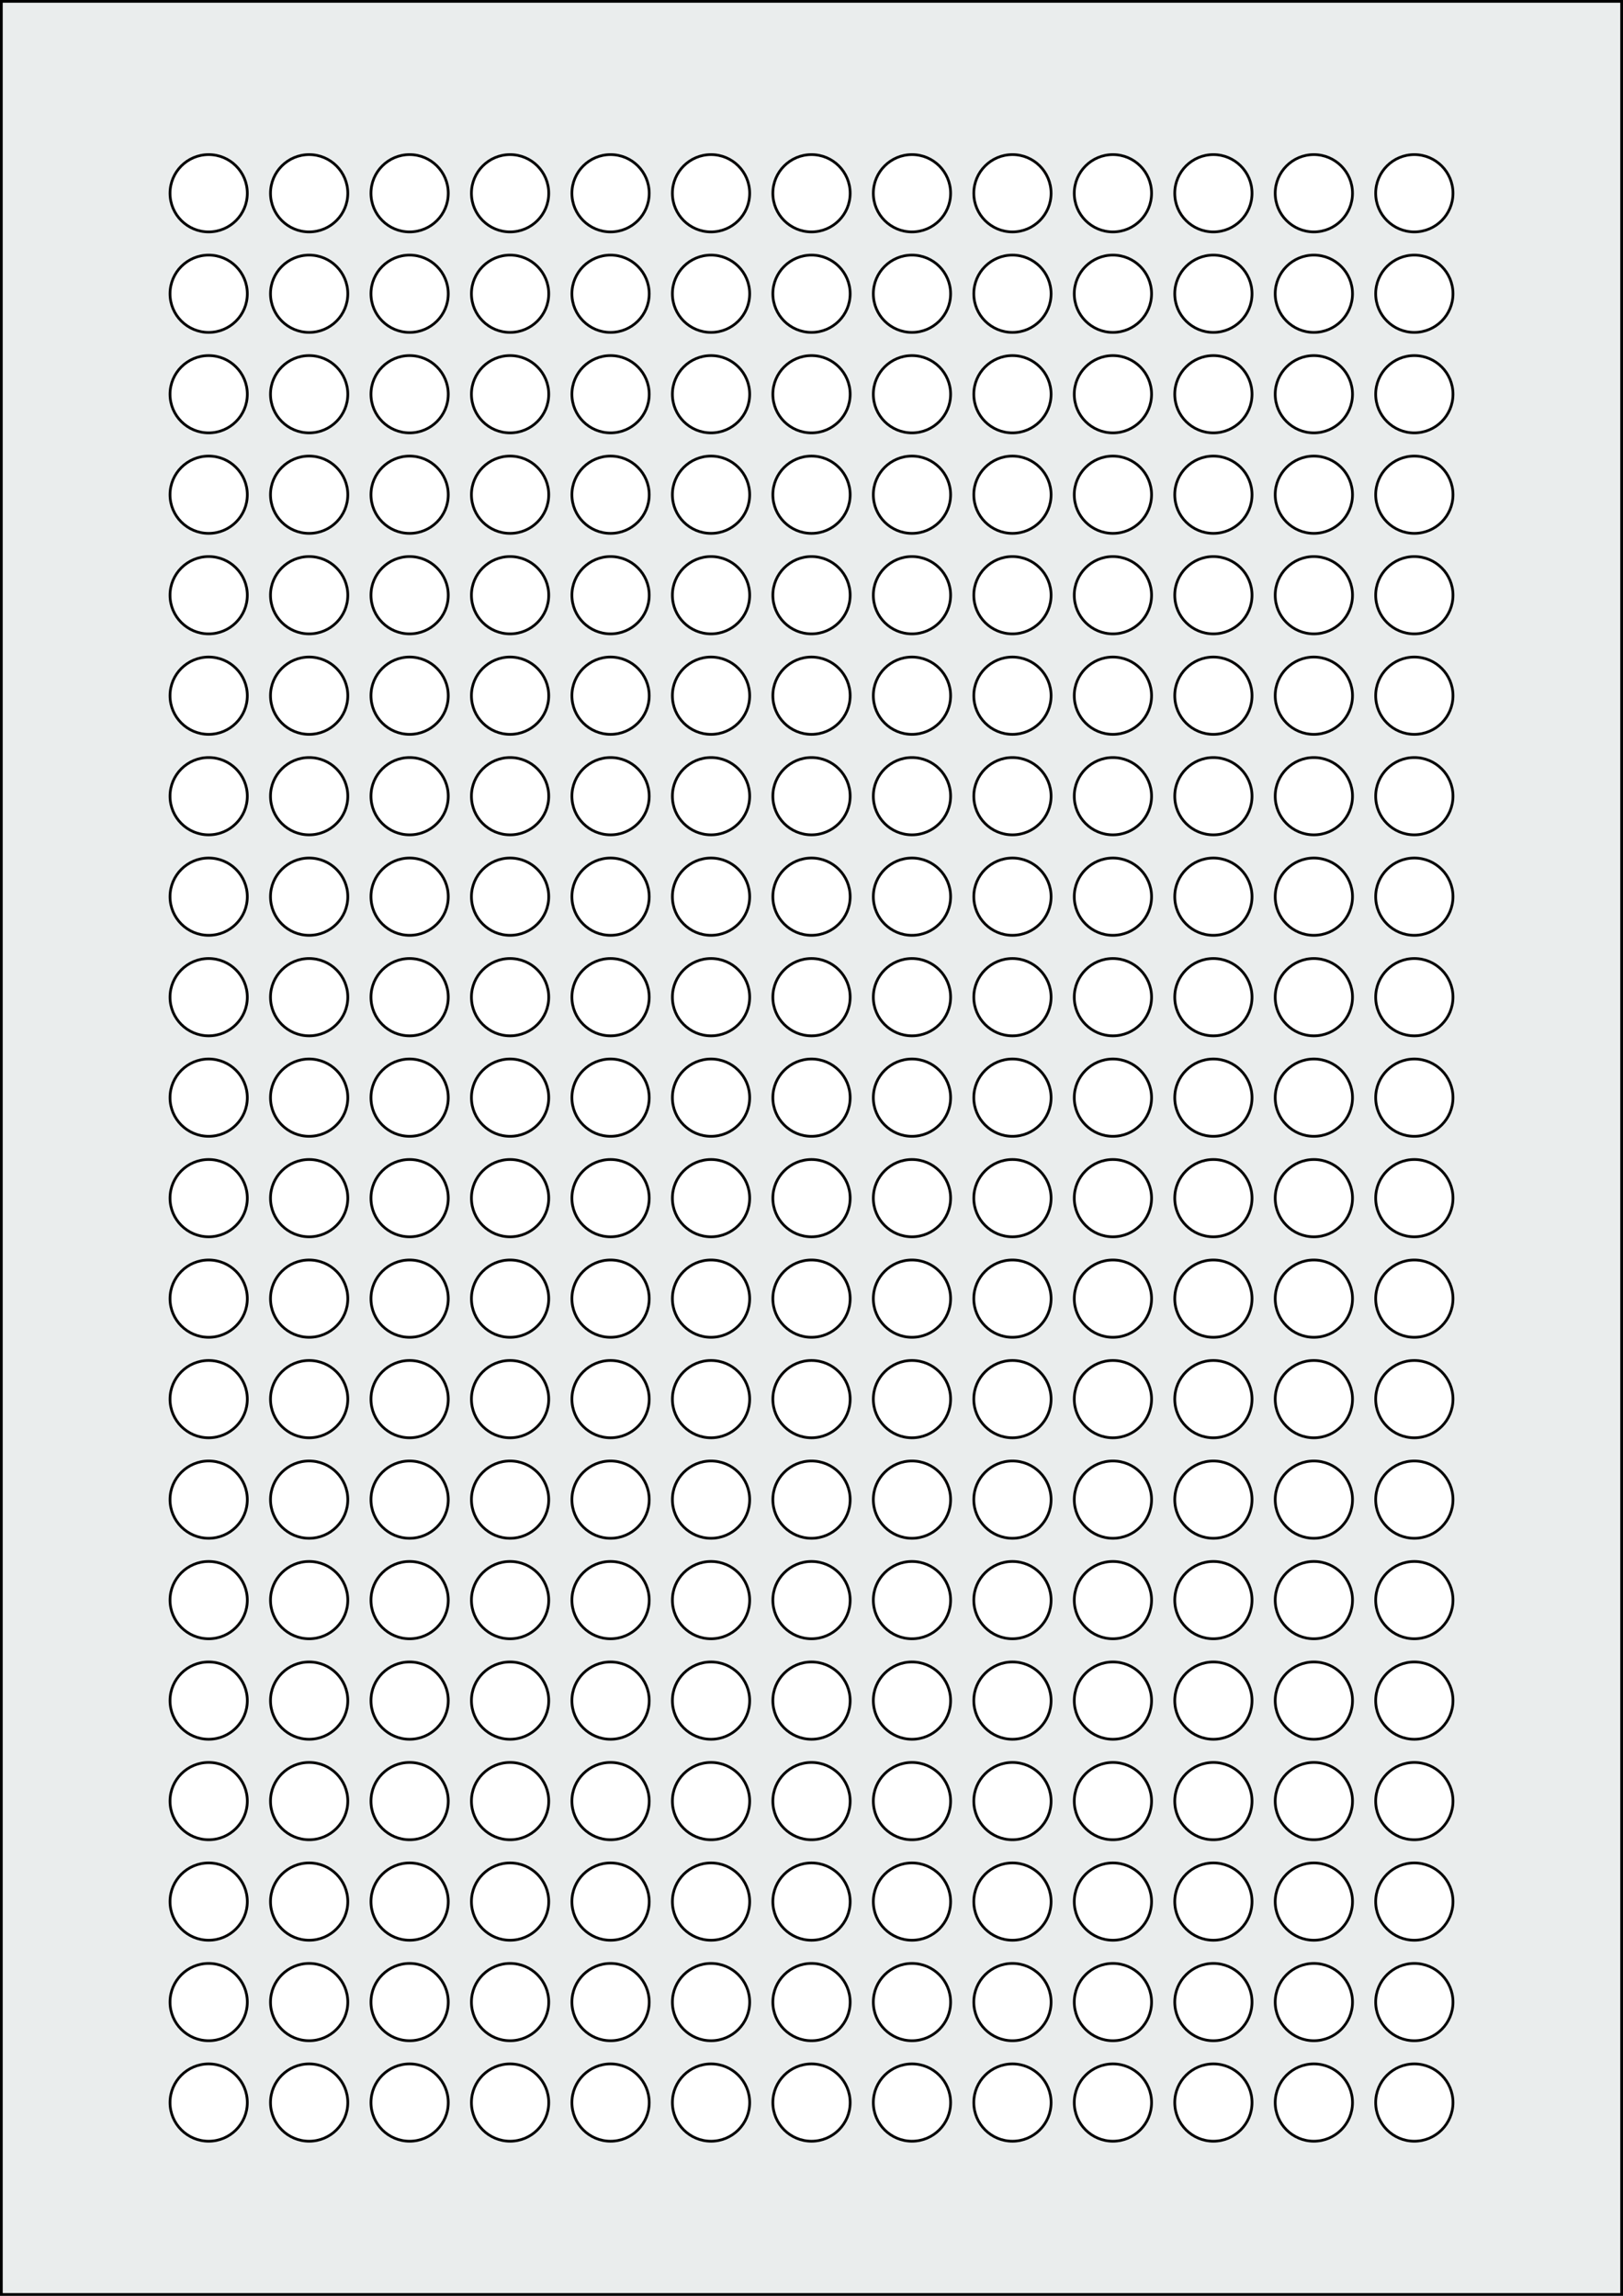 <svg xmlns="http://www.w3.org/2000/svg" width="595.276" height="841.89" viewBox="0 0 595.276 841.89"><rect x="0" y="0" width="595.276" height="841.89" fill="#808080" stroke="none"/><rect x="0" y="0" width="595.276" height="841.89" stroke="black" stroke-width="2" fill="#eaeded "/><circle cx="76.535" cy="771.024" r="14.173" stroke="black" stroke-width="1" fill="white"/><circle cx="113.386" cy="771.024" r="14.173" stroke="black" stroke-width="1" fill="white"/><circle cx="150.236" cy="771.024" r="14.173" stroke="black" stroke-width="1" fill="white"/><circle cx="187.087" cy="771.024" r="14.173" stroke="black" stroke-width="1" fill="white"/><circle cx="223.937" cy="771.024" r="14.173" stroke="black" stroke-width="1" fill="white"/><circle cx="260.788" cy="771.024" r="14.173" stroke="black" stroke-width="1" fill="white"/><circle cx="297.638" cy="771.024" r="14.173" stroke="black" stroke-width="1" fill="white"/><circle cx="334.488" cy="771.024" r="14.173" stroke="black" stroke-width="1" fill="white"/><circle cx="371.339" cy="771.024" r="14.173" stroke="black" stroke-width="1" fill="white"/><circle cx="408.189" cy="771.024" r="14.173" stroke="black" stroke-width="1" fill="white"/><circle cx="445.04" cy="771.024" r="14.173" stroke="black" stroke-width="1" fill="white"/><circle cx="481.89" cy="771.024" r="14.173" stroke="black" stroke-width="1" fill="white"/><circle cx="518.74" cy="771.024" r="14.173" stroke="black" stroke-width="1" fill="white"/><circle cx="76.535" cy="734.174" r="14.173" stroke="black" stroke-width="1" fill="white"/><circle cx="113.386" cy="734.174" r="14.173" stroke="black" stroke-width="1" fill="white"/><circle cx="150.236" cy="734.174" r="14.173" stroke="black" stroke-width="1" fill="white"/><circle cx="187.087" cy="734.174" r="14.173" stroke="black" stroke-width="1" fill="white"/><circle cx="223.937" cy="734.174" r="14.173" stroke="black" stroke-width="1" fill="white"/><circle cx="260.788" cy="734.174" r="14.173" stroke="black" stroke-width="1" fill="white"/><circle cx="297.638" cy="734.174" r="14.173" stroke="black" stroke-width="1" fill="white"/><circle cx="334.488" cy="734.174" r="14.173" stroke="black" stroke-width="1" fill="white"/><circle cx="371.339" cy="734.174" r="14.173" stroke="black" stroke-width="1" fill="white"/><circle cx="408.189" cy="734.174" r="14.173" stroke="black" stroke-width="1" fill="white"/><circle cx="445.04" cy="734.174" r="14.173" stroke="black" stroke-width="1" fill="white"/><circle cx="481.89" cy="734.174" r="14.173" stroke="black" stroke-width="1" fill="white"/><circle cx="518.74" cy="734.174" r="14.173" stroke="black" stroke-width="1" fill="white"/><circle cx="76.535" cy="697.323" r="14.173" stroke="black" stroke-width="1" fill="white"/><circle cx="113.386" cy="697.323" r="14.173" stroke="black" stroke-width="1" fill="white"/><circle cx="150.236" cy="697.323" r="14.173" stroke="black" stroke-width="1" fill="white"/><circle cx="187.087" cy="697.323" r="14.173" stroke="black" stroke-width="1" fill="white"/><circle cx="223.937" cy="697.323" r="14.173" stroke="black" stroke-width="1" fill="white"/><circle cx="260.788" cy="697.323" r="14.173" stroke="black" stroke-width="1" fill="white"/><circle cx="297.638" cy="697.323" r="14.173" stroke="black" stroke-width="1" fill="white"/><circle cx="334.488" cy="697.323" r="14.173" stroke="black" stroke-width="1" fill="white"/><circle cx="371.339" cy="697.323" r="14.173" stroke="black" stroke-width="1" fill="white"/><circle cx="408.189" cy="697.323" r="14.173" stroke="black" stroke-width="1" fill="white"/><circle cx="445.04" cy="697.323" r="14.173" stroke="black" stroke-width="1" fill="white"/><circle cx="481.89" cy="697.323" r="14.173" stroke="black" stroke-width="1" fill="white"/><circle cx="518.74" cy="697.323" r="14.173" stroke="black" stroke-width="1" fill="white"/><circle cx="76.535" cy="660.473" r="14.173" stroke="black" stroke-width="1" fill="white"/><circle cx="113.386" cy="660.473" r="14.173" stroke="black" stroke-width="1" fill="white"/><circle cx="150.236" cy="660.473" r="14.173" stroke="black" stroke-width="1" fill="white"/><circle cx="187.087" cy="660.473" r="14.173" stroke="black" stroke-width="1" fill="white"/><circle cx="223.937" cy="660.473" r="14.173" stroke="black" stroke-width="1" fill="white"/><circle cx="260.788" cy="660.473" r="14.173" stroke="black" stroke-width="1" fill="white"/><circle cx="297.638" cy="660.473" r="14.173" stroke="black" stroke-width="1" fill="white"/><circle cx="334.488" cy="660.473" r="14.173" stroke="black" stroke-width="1" fill="white"/><circle cx="371.339" cy="660.473" r="14.173" stroke="black" stroke-width="1" fill="white"/><circle cx="408.189" cy="660.473" r="14.173" stroke="black" stroke-width="1" fill="white"/><circle cx="445.04" cy="660.473" r="14.173" stroke="black" stroke-width="1" fill="white"/><circle cx="481.89" cy="660.473" r="14.173" stroke="black" stroke-width="1" fill="white"/><circle cx="518.74" cy="660.473" r="14.173" stroke="black" stroke-width="1" fill="white"/><circle cx="76.535" cy="623.622" r="14.173" stroke="black" stroke-width="1" fill="white"/><circle cx="113.386" cy="623.622" r="14.173" stroke="black" stroke-width="1" fill="white"/><circle cx="150.236" cy="623.622" r="14.173" stroke="black" stroke-width="1" fill="white"/><circle cx="187.087" cy="623.622" r="14.173" stroke="black" stroke-width="1" fill="white"/><circle cx="223.937" cy="623.622" r="14.173" stroke="black" stroke-width="1" fill="white"/><circle cx="260.788" cy="623.622" r="14.173" stroke="black" stroke-width="1" fill="white"/><circle cx="297.638" cy="623.622" r="14.173" stroke="black" stroke-width="1" fill="white"/><circle cx="334.488" cy="623.622" r="14.173" stroke="black" stroke-width="1" fill="white"/><circle cx="371.339" cy="623.622" r="14.173" stroke="black" stroke-width="1" fill="white"/><circle cx="408.189" cy="623.622" r="14.173" stroke="black" stroke-width="1" fill="white"/><circle cx="445.04" cy="623.622" r="14.173" stroke="black" stroke-width="1" fill="white"/><circle cx="481.89" cy="623.622" r="14.173" stroke="black" stroke-width="1" fill="white"/><circle cx="518.74" cy="623.622" r="14.173" stroke="black" stroke-width="1" fill="white"/><circle cx="76.535" cy="586.772" r="14.173" stroke="black" stroke-width="1" fill="white"/><circle cx="113.386" cy="586.772" r="14.173" stroke="black" stroke-width="1" fill="white"/><circle cx="150.236" cy="586.772" r="14.173" stroke="black" stroke-width="1" fill="white"/><circle cx="187.087" cy="586.772" r="14.173" stroke="black" stroke-width="1" fill="white"/><circle cx="223.937" cy="586.772" r="14.173" stroke="black" stroke-width="1" fill="white"/><circle cx="260.788" cy="586.772" r="14.173" stroke="black" stroke-width="1" fill="white"/><circle cx="297.638" cy="586.772" r="14.173" stroke="black" stroke-width="1" fill="white"/><circle cx="334.488" cy="586.772" r="14.173" stroke="black" stroke-width="1" fill="white"/><circle cx="371.339" cy="586.772" r="14.173" stroke="black" stroke-width="1" fill="white"/><circle cx="408.189" cy="586.772" r="14.173" stroke="black" stroke-width="1" fill="white"/><circle cx="445.04" cy="586.772" r="14.173" stroke="black" stroke-width="1" fill="white"/><circle cx="481.89" cy="586.772" r="14.173" stroke="black" stroke-width="1" fill="white"/><circle cx="518.74" cy="586.772" r="14.173" stroke="black" stroke-width="1" fill="white"/><circle cx="76.535" cy="549.922" r="14.173" stroke="black" stroke-width="1" fill="white"/><circle cx="113.386" cy="549.922" r="14.173" stroke="black" stroke-width="1" fill="white"/><circle cx="150.236" cy="549.922" r="14.173" stroke="black" stroke-width="1" fill="white"/><circle cx="187.087" cy="549.922" r="14.173" stroke="black" stroke-width="1" fill="white"/><circle cx="223.937" cy="549.922" r="14.173" stroke="black" stroke-width="1" fill="white"/><circle cx="260.788" cy="549.922" r="14.173" stroke="black" stroke-width="1" fill="white"/><circle cx="297.638" cy="549.922" r="14.173" stroke="black" stroke-width="1" fill="white"/><circle cx="334.488" cy="549.922" r="14.173" stroke="black" stroke-width="1" fill="white"/><circle cx="371.339" cy="549.922" r="14.173" stroke="black" stroke-width="1" fill="white"/><circle cx="408.189" cy="549.922" r="14.173" stroke="black" stroke-width="1" fill="white"/><circle cx="445.04" cy="549.922" r="14.173" stroke="black" stroke-width="1" fill="white"/><circle cx="481.89" cy="549.922" r="14.173" stroke="black" stroke-width="1" fill="white"/><circle cx="518.74" cy="549.922" r="14.173" stroke="black" stroke-width="1" fill="white"/><circle cx="76.535" cy="513.071" r="14.173" stroke="black" stroke-width="1" fill="white"/><circle cx="113.386" cy="513.071" r="14.173" stroke="black" stroke-width="1" fill="white"/><circle cx="150.236" cy="513.071" r="14.173" stroke="black" stroke-width="1" fill="white"/><circle cx="187.087" cy="513.071" r="14.173" stroke="black" stroke-width="1" fill="white"/><circle cx="223.937" cy="513.071" r="14.173" stroke="black" stroke-width="1" fill="white"/><circle cx="260.788" cy="513.071" r="14.173" stroke="black" stroke-width="1" fill="white"/><circle cx="297.638" cy="513.071" r="14.173" stroke="black" stroke-width="1" fill="white"/><circle cx="334.488" cy="513.071" r="14.173" stroke="black" stroke-width="1" fill="white"/><circle cx="371.339" cy="513.071" r="14.173" stroke="black" stroke-width="1" fill="white"/><circle cx="408.189" cy="513.071" r="14.173" stroke="black" stroke-width="1" fill="white"/><circle cx="445.04" cy="513.071" r="14.173" stroke="black" stroke-width="1" fill="white"/><circle cx="481.89" cy="513.071" r="14.173" stroke="black" stroke-width="1" fill="white"/><circle cx="518.74" cy="513.071" r="14.173" stroke="black" stroke-width="1" fill="white"/><circle cx="76.535" cy="476.221" r="14.173" stroke="black" stroke-width="1" fill="white"/><circle cx="113.386" cy="476.221" r="14.173" stroke="black" stroke-width="1" fill="white"/><circle cx="150.236" cy="476.221" r="14.173" stroke="black" stroke-width="1" fill="white"/><circle cx="187.087" cy="476.221" r="14.173" stroke="black" stroke-width="1" fill="white"/><circle cx="223.937" cy="476.221" r="14.173" stroke="black" stroke-width="1" fill="white"/><circle cx="260.788" cy="476.221" r="14.173" stroke="black" stroke-width="1" fill="white"/><circle cx="297.638" cy="476.221" r="14.173" stroke="black" stroke-width="1" fill="white"/><circle cx="334.488" cy="476.221" r="14.173" stroke="black" stroke-width="1" fill="white"/><circle cx="371.339" cy="476.221" r="14.173" stroke="black" stroke-width="1" fill="white"/><circle cx="408.189" cy="476.221" r="14.173" stroke="black" stroke-width="1" fill="white"/><circle cx="445.04" cy="476.221" r="14.173" stroke="black" stroke-width="1" fill="white"/><circle cx="481.89" cy="476.221" r="14.173" stroke="black" stroke-width="1" fill="white"/><circle cx="518.74" cy="476.221" r="14.173" stroke="black" stroke-width="1" fill="white"/><circle cx="76.535" cy="439.37" r="14.173" stroke="black" stroke-width="1" fill="white"/><circle cx="113.386" cy="439.37" r="14.173" stroke="black" stroke-width="1" fill="white"/><circle cx="150.236" cy="439.37" r="14.173" stroke="black" stroke-width="1" fill="white"/><circle cx="187.087" cy="439.37" r="14.173" stroke="black" stroke-width="1" fill="white"/><circle cx="223.937" cy="439.37" r="14.173" stroke="black" stroke-width="1" fill="white"/><circle cx="260.788" cy="439.37" r="14.173" stroke="black" stroke-width="1" fill="white"/><circle cx="297.638" cy="439.37" r="14.173" stroke="black" stroke-width="1" fill="white"/><circle cx="334.488" cy="439.37" r="14.173" stroke="black" stroke-width="1" fill="white"/><circle cx="371.339" cy="439.37" r="14.173" stroke="black" stroke-width="1" fill="white"/><circle cx="408.189" cy="439.37" r="14.173" stroke="black" stroke-width="1" fill="white"/><circle cx="445.04" cy="439.37" r="14.173" stroke="black" stroke-width="1" fill="white"/><circle cx="481.89" cy="439.37" r="14.173" stroke="black" stroke-width="1" fill="white"/><circle cx="518.74" cy="439.37" r="14.173" stroke="black" stroke-width="1" fill="white"/><circle cx="76.535" cy="402.52" r="14.173" stroke="black" stroke-width="1" fill="white"/><circle cx="113.386" cy="402.52" r="14.173" stroke="black" stroke-width="1" fill="white"/><circle cx="150.236" cy="402.52" r="14.173" stroke="black" stroke-width="1" fill="white"/><circle cx="187.087" cy="402.52" r="14.173" stroke="black" stroke-width="1" fill="white"/><circle cx="223.937" cy="402.52" r="14.173" stroke="black" stroke-width="1" fill="white"/><circle cx="260.788" cy="402.52" r="14.173" stroke="black" stroke-width="1" fill="white"/><circle cx="297.638" cy="402.52" r="14.173" stroke="black" stroke-width="1" fill="white"/><circle cx="334.488" cy="402.52" r="14.173" stroke="black" stroke-width="1" fill="white"/><circle cx="371.339" cy="402.52" r="14.173" stroke="black" stroke-width="1" fill="white"/><circle cx="408.189" cy="402.52" r="14.173" stroke="black" stroke-width="1" fill="white"/><circle cx="445.04" cy="402.52" r="14.173" stroke="black" stroke-width="1" fill="white"/><circle cx="481.89" cy="402.52" r="14.173" stroke="black" stroke-width="1" fill="white"/><circle cx="518.74" cy="402.52" r="14.173" stroke="black" stroke-width="1" fill="white"/><circle cx="76.535" cy="365.669" r="14.173" stroke="black" stroke-width="1" fill="white"/><circle cx="113.386" cy="365.669" r="14.173" stroke="black" stroke-width="1" fill="white"/><circle cx="150.236" cy="365.669" r="14.173" stroke="black" stroke-width="1" fill="white"/><circle cx="187.087" cy="365.669" r="14.173" stroke="black" stroke-width="1" fill="white"/><circle cx="223.937" cy="365.669" r="14.173" stroke="black" stroke-width="1" fill="white"/><circle cx="260.788" cy="365.669" r="14.173" stroke="black" stroke-width="1" fill="white"/><circle cx="297.638" cy="365.669" r="14.173" stroke="black" stroke-width="1" fill="white"/><circle cx="334.488" cy="365.669" r="14.173" stroke="black" stroke-width="1" fill="white"/><circle cx="371.339" cy="365.669" r="14.173" stroke="black" stroke-width="1" fill="white"/><circle cx="408.189" cy="365.669" r="14.173" stroke="black" stroke-width="1" fill="white"/><circle cx="445.04" cy="365.669" r="14.173" stroke="black" stroke-width="1" fill="white"/><circle cx="481.89" cy="365.669" r="14.173" stroke="black" stroke-width="1" fill="white"/><circle cx="518.74" cy="365.669" r="14.173" stroke="black" stroke-width="1" fill="white"/><circle cx="76.535" cy="328.819" r="14.173" stroke="black" stroke-width="1" fill="white"/><circle cx="113.386" cy="328.819" r="14.173" stroke="black" stroke-width="1" fill="white"/><circle cx="150.236" cy="328.819" r="14.173" stroke="black" stroke-width="1" fill="white"/><circle cx="187.087" cy="328.819" r="14.173" stroke="black" stroke-width="1" fill="white"/><circle cx="223.937" cy="328.819" r="14.173" stroke="black" stroke-width="1" fill="white"/><circle cx="260.788" cy="328.819" r="14.173" stroke="black" stroke-width="1" fill="white"/><circle cx="297.638" cy="328.819" r="14.173" stroke="black" stroke-width="1" fill="white"/><circle cx="334.488" cy="328.819" r="14.173" stroke="black" stroke-width="1" fill="white"/><circle cx="371.339" cy="328.819" r="14.173" stroke="black" stroke-width="1" fill="white"/><circle cx="408.189" cy="328.819" r="14.173" stroke="black" stroke-width="1" fill="white"/><circle cx="445.04" cy="328.819" r="14.173" stroke="black" stroke-width="1" fill="white"/><circle cx="481.89" cy="328.819" r="14.173" stroke="black" stroke-width="1" fill="white"/><circle cx="518.74" cy="328.819" r="14.173" stroke="black" stroke-width="1" fill="white"/><circle cx="76.535" cy="291.969" r="14.173" stroke="black" stroke-width="1" fill="white"/><circle cx="113.386" cy="291.969" r="14.173" stroke="black" stroke-width="1" fill="white"/><circle cx="150.236" cy="291.969" r="14.173" stroke="black" stroke-width="1" fill="white"/><circle cx="187.087" cy="291.969" r="14.173" stroke="black" stroke-width="1" fill="white"/><circle cx="223.937" cy="291.969" r="14.173" stroke="black" stroke-width="1" fill="white"/><circle cx="260.788" cy="291.969" r="14.173" stroke="black" stroke-width="1" fill="white"/><circle cx="297.638" cy="291.969" r="14.173" stroke="black" stroke-width="1" fill="white"/><circle cx="334.488" cy="291.969" r="14.173" stroke="black" stroke-width="1" fill="white"/><circle cx="371.339" cy="291.969" r="14.173" stroke="black" stroke-width="1" fill="white"/><circle cx="408.189" cy="291.969" r="14.173" stroke="black" stroke-width="1" fill="white"/><circle cx="445.04" cy="291.969" r="14.173" stroke="black" stroke-width="1" fill="white"/><circle cx="481.89" cy="291.969" r="14.173" stroke="black" stroke-width="1" fill="white"/><circle cx="518.74" cy="291.969" r="14.173" stroke="black" stroke-width="1" fill="white"/><circle cx="76.535" cy="255.118" r="14.173" stroke="black" stroke-width="1" fill="white"/><circle cx="113.386" cy="255.118" r="14.173" stroke="black" stroke-width="1" fill="white"/><circle cx="150.236" cy="255.118" r="14.173" stroke="black" stroke-width="1" fill="white"/><circle cx="187.087" cy="255.118" r="14.173" stroke="black" stroke-width="1" fill="white"/><circle cx="223.937" cy="255.118" r="14.173" stroke="black" stroke-width="1" fill="white"/><circle cx="260.788" cy="255.118" r="14.173" stroke="black" stroke-width="1" fill="white"/><circle cx="297.638" cy="255.118" r="14.173" stroke="black" stroke-width="1" fill="white"/><circle cx="334.488" cy="255.118" r="14.173" stroke="black" stroke-width="1" fill="white"/><circle cx="371.339" cy="255.118" r="14.173" stroke="black" stroke-width="1" fill="white"/><circle cx="408.189" cy="255.118" r="14.173" stroke="black" stroke-width="1" fill="white"/><circle cx="445.04" cy="255.118" r="14.173" stroke="black" stroke-width="1" fill="white"/><circle cx="481.89" cy="255.118" r="14.173" stroke="black" stroke-width="1" fill="white"/><circle cx="518.74" cy="255.118" r="14.173" stroke="black" stroke-width="1" fill="white"/><circle cx="76.535" cy="218.268" r="14.173" stroke="black" stroke-width="1" fill="white"/><circle cx="113.386" cy="218.268" r="14.173" stroke="black" stroke-width="1" fill="white"/><circle cx="150.236" cy="218.268" r="14.173" stroke="black" stroke-width="1" fill="white"/><circle cx="187.087" cy="218.268" r="14.173" stroke="black" stroke-width="1" fill="white"/><circle cx="223.937" cy="218.268" r="14.173" stroke="black" stroke-width="1" fill="white"/><circle cx="260.788" cy="218.268" r="14.173" stroke="black" stroke-width="1" fill="white"/><circle cx="297.638" cy="218.268" r="14.173" stroke="black" stroke-width="1" fill="white"/><circle cx="334.488" cy="218.268" r="14.173" stroke="black" stroke-width="1" fill="white"/><circle cx="371.339" cy="218.268" r="14.173" stroke="black" stroke-width="1" fill="white"/><circle cx="408.189" cy="218.268" r="14.173" stroke="black" stroke-width="1" fill="white"/><circle cx="445.04" cy="218.268" r="14.173" stroke="black" stroke-width="1" fill="white"/><circle cx="481.89" cy="218.268" r="14.173" stroke="black" stroke-width="1" fill="white"/><circle cx="518.74" cy="218.268" r="14.173" stroke="black" stroke-width="1" fill="white"/><circle cx="76.535" cy="181.417" r="14.173" stroke="black" stroke-width="1" fill="white"/><circle cx="113.386" cy="181.417" r="14.173" stroke="black" stroke-width="1" fill="white"/><circle cx="150.236" cy="181.417" r="14.173" stroke="black" stroke-width="1" fill="white"/><circle cx="187.087" cy="181.417" r="14.173" stroke="black" stroke-width="1" fill="white"/><circle cx="223.937" cy="181.417" r="14.173" stroke="black" stroke-width="1" fill="white"/><circle cx="260.788" cy="181.417" r="14.173" stroke="black" stroke-width="1" fill="white"/><circle cx="297.638" cy="181.417" r="14.173" stroke="black" stroke-width="1" fill="white"/><circle cx="334.488" cy="181.417" r="14.173" stroke="black" stroke-width="1" fill="white"/><circle cx="371.339" cy="181.417" r="14.173" stroke="black" stroke-width="1" fill="white"/><circle cx="408.189" cy="181.417" r="14.173" stroke="black" stroke-width="1" fill="white"/><circle cx="445.04" cy="181.417" r="14.173" stroke="black" stroke-width="1" fill="white"/><circle cx="481.89" cy="181.417" r="14.173" stroke="black" stroke-width="1" fill="white"/><circle cx="518.74" cy="181.417" r="14.173" stroke="black" stroke-width="1" fill="white"/><circle cx="76.535" cy="144.567" r="14.173" stroke="black" stroke-width="1" fill="white"/><circle cx="113.386" cy="144.567" r="14.173" stroke="black" stroke-width="1" fill="white"/><circle cx="150.236" cy="144.567" r="14.173" stroke="black" stroke-width="1" fill="white"/><circle cx="187.087" cy="144.567" r="14.173" stroke="black" stroke-width="1" fill="white"/><circle cx="223.937" cy="144.567" r="14.173" stroke="black" stroke-width="1" fill="white"/><circle cx="260.788" cy="144.567" r="14.173" stroke="black" stroke-width="1" fill="white"/><circle cx="297.638" cy="144.567" r="14.173" stroke="black" stroke-width="1" fill="white"/><circle cx="334.488" cy="144.567" r="14.173" stroke="black" stroke-width="1" fill="white"/><circle cx="371.339" cy="144.567" r="14.173" stroke="black" stroke-width="1" fill="white"/><circle cx="408.189" cy="144.567" r="14.173" stroke="black" stroke-width="1" fill="white"/><circle cx="445.04" cy="144.567" r="14.173" stroke="black" stroke-width="1" fill="white"/><circle cx="481.89" cy="144.567" r="14.173" stroke="black" stroke-width="1" fill="white"/><circle cx="518.74" cy="144.567" r="14.173" stroke="black" stroke-width="1" fill="white"/><circle cx="76.535" cy="107.717" r="14.173" stroke="black" stroke-width="1" fill="white"/><circle cx="113.386" cy="107.717" r="14.173" stroke="black" stroke-width="1" fill="white"/><circle cx="150.236" cy="107.717" r="14.173" stroke="black" stroke-width="1" fill="white"/><circle cx="187.087" cy="107.717" r="14.173" stroke="black" stroke-width="1" fill="white"/><circle cx="223.937" cy="107.717" r="14.173" stroke="black" stroke-width="1" fill="white"/><circle cx="260.788" cy="107.717" r="14.173" stroke="black" stroke-width="1" fill="white"/><circle cx="297.638" cy="107.717" r="14.173" stroke="black" stroke-width="1" fill="white"/><circle cx="334.488" cy="107.717" r="14.173" stroke="black" stroke-width="1" fill="white"/><circle cx="371.339" cy="107.717" r="14.173" stroke="black" stroke-width="1" fill="white"/><circle cx="408.189" cy="107.717" r="14.173" stroke="black" stroke-width="1" fill="white"/><circle cx="445.04" cy="107.717" r="14.173" stroke="black" stroke-width="1" fill="white"/><circle cx="481.89" cy="107.717" r="14.173" stroke="black" stroke-width="1" fill="white"/><circle cx="518.74" cy="107.717" r="14.173" stroke="black" stroke-width="1" fill="white"/><circle cx="76.535" cy="70.866" r="14.173" stroke="black" stroke-width="1" fill="white"/><circle cx="113.386" cy="70.866" r="14.173" stroke="black" stroke-width="1" fill="white"/><circle cx="150.236" cy="70.866" r="14.173" stroke="black" stroke-width="1" fill="white"/><circle cx="187.087" cy="70.866" r="14.173" stroke="black" stroke-width="1" fill="white"/><circle cx="223.937" cy="70.866" r="14.173" stroke="black" stroke-width="1" fill="white"/><circle cx="260.788" cy="70.866" r="14.173" stroke="black" stroke-width="1" fill="white"/><circle cx="297.638" cy="70.866" r="14.173" stroke="black" stroke-width="1" fill="white"/><circle cx="334.488" cy="70.866" r="14.173" stroke="black" stroke-width="1" fill="white"/><circle cx="371.339" cy="70.866" r="14.173" stroke="black" stroke-width="1" fill="white"/><circle cx="408.189" cy="70.866" r="14.173" stroke="black" stroke-width="1" fill="white"/><circle cx="445.04" cy="70.866" r="14.173" stroke="black" stroke-width="1" fill="white"/><circle cx="481.89" cy="70.866" r="14.173" stroke="black" stroke-width="1" fill="white"/><circle cx="518.74" cy="70.866" r="14.173" stroke="black" stroke-width="1" fill="white"/></svg>